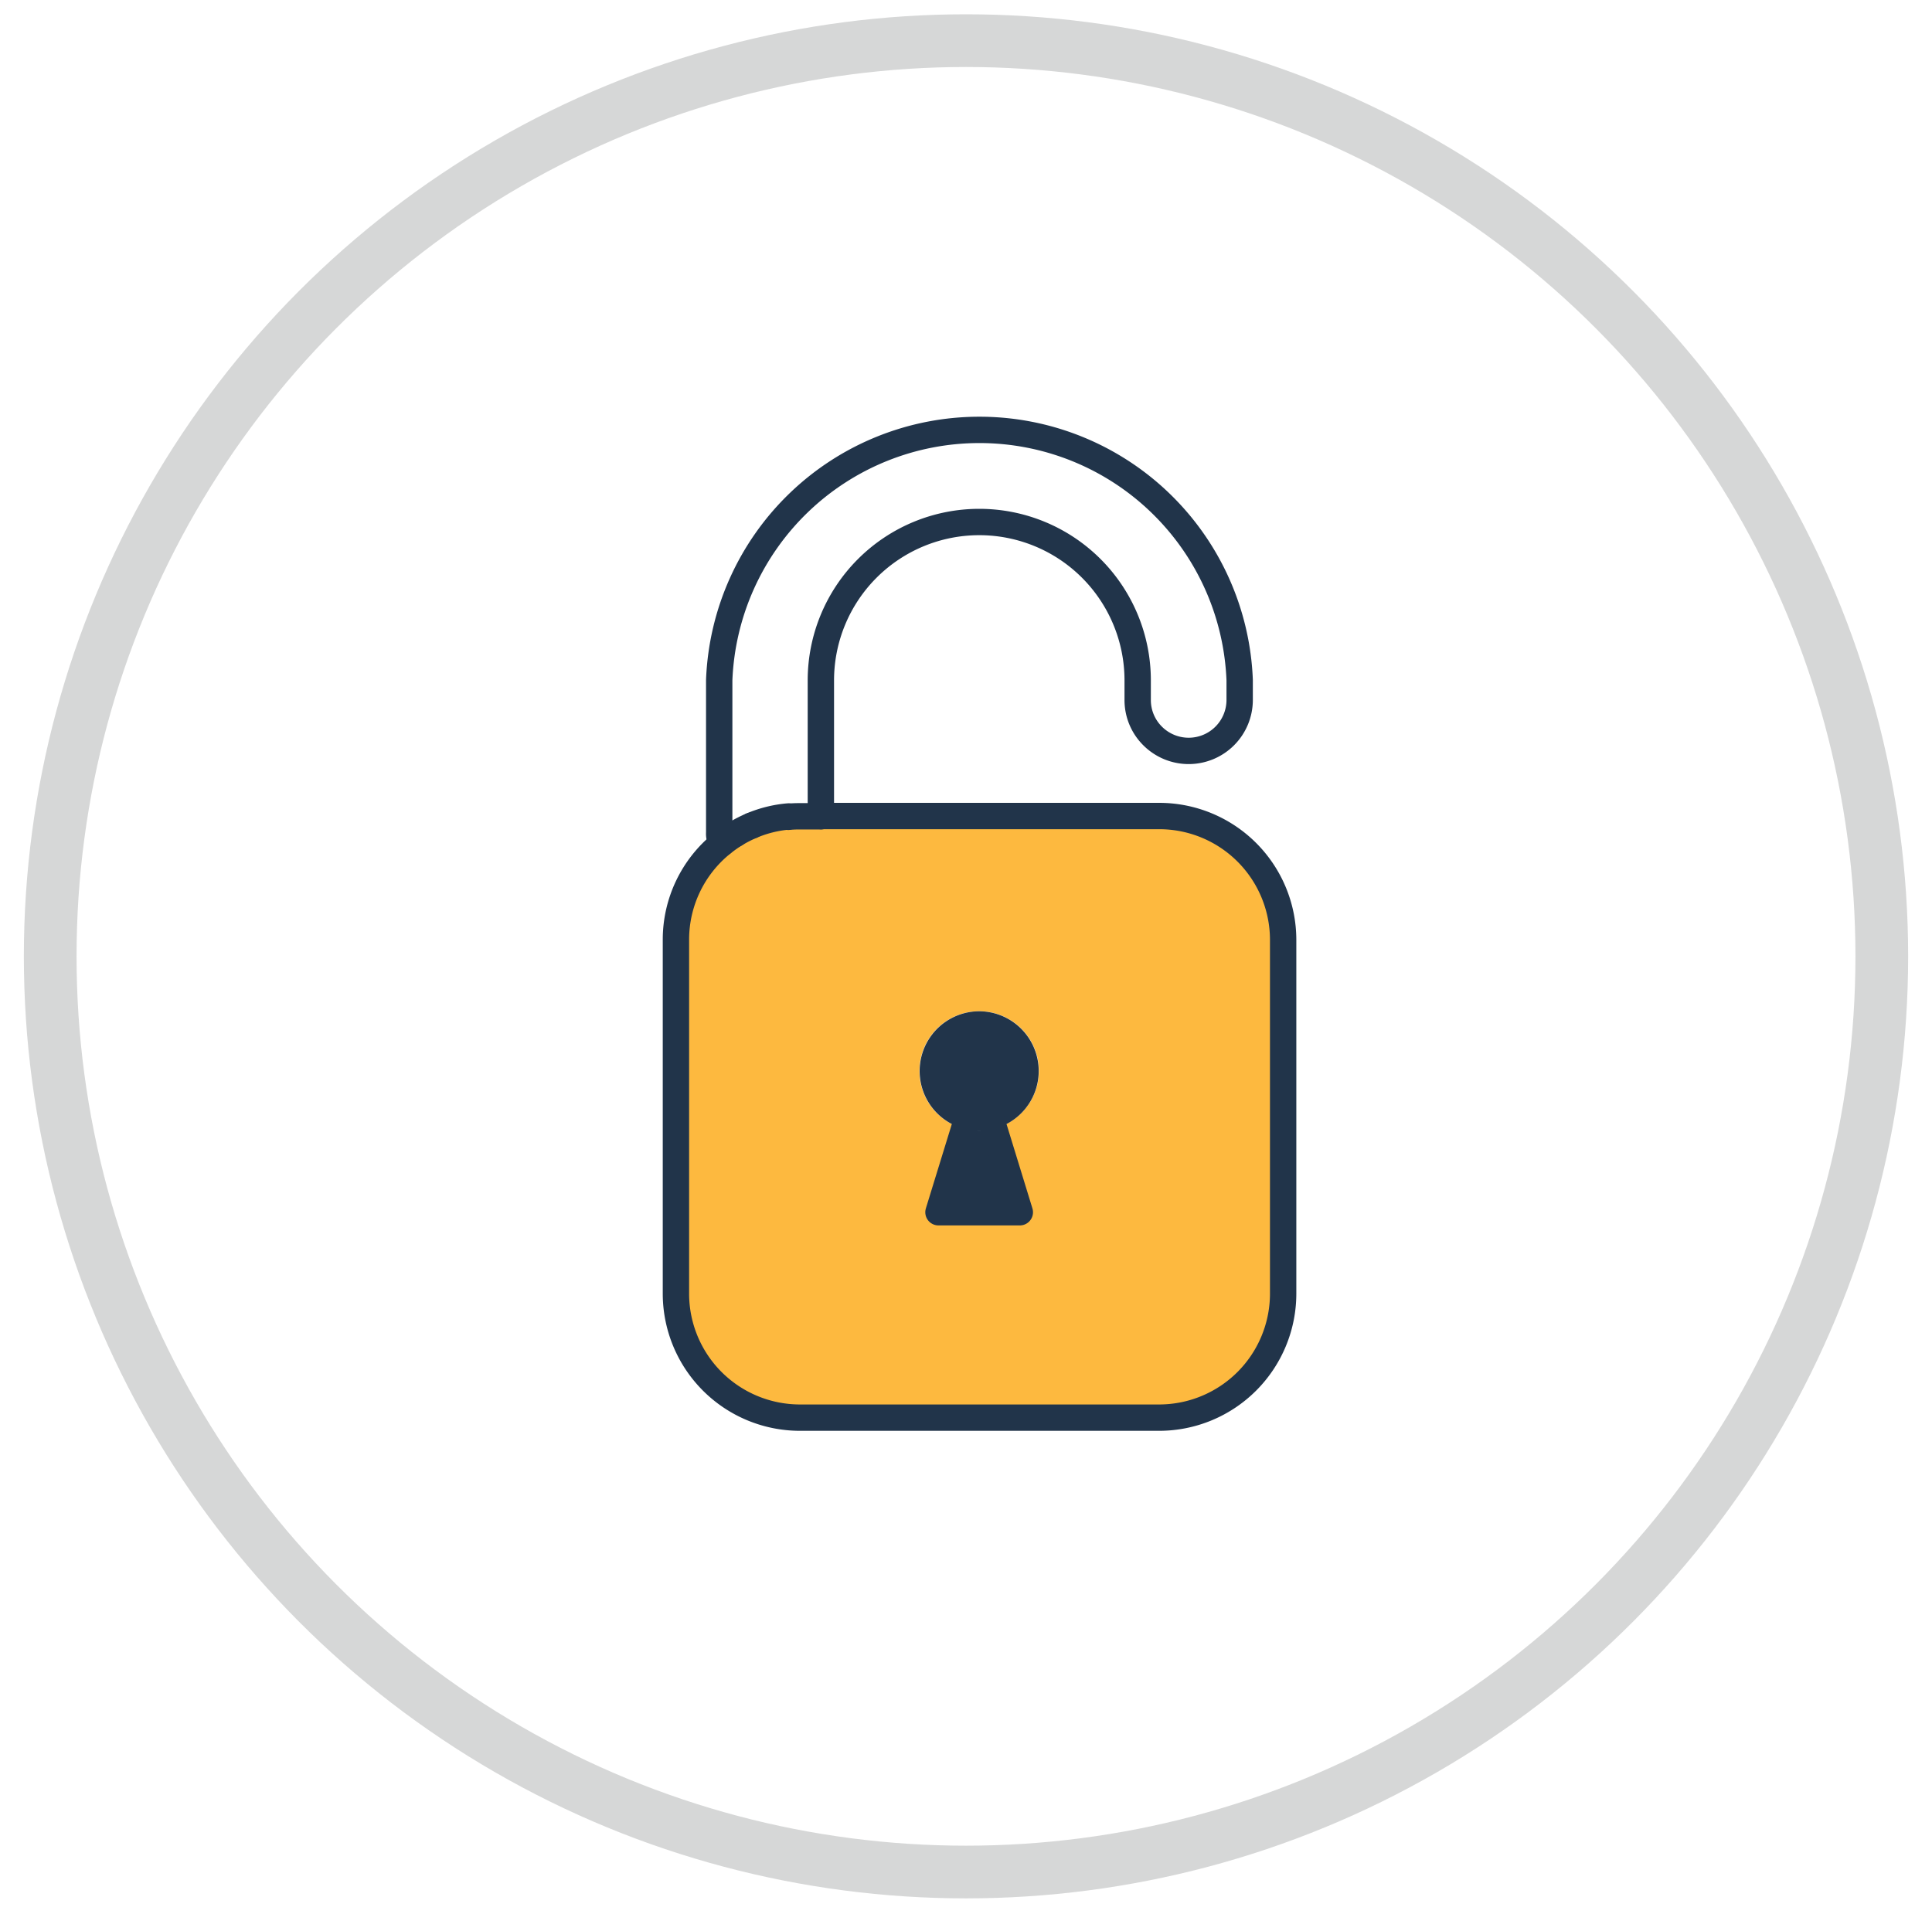 <svg id="Camada_1" data-name="Camada 1" xmlns="http://www.w3.org/2000/svg" viewBox="0 0 293.26 293.18"><defs><style>.cls-1,.cls-4{fill:none;}.cls-1{stroke:#d6d7d7;stroke-miterlimit:10;stroke-width:8px;}.cls-2{fill:#fdb93f;}.cls-3{fill:#21344a;}.cls-4{stroke:#21344a;stroke-linecap:round;stroke-linejoin:round;stroke-width:4px;}</style></defs><title>cadeado</title><circle class="cls-1" cx="146.63" cy="145.18" r="139.01"/><path class="cls-2" d="M176,123.88a18.81,18.81,0,0,1,18.76,18.76v53.8A18.83,18.83,0,0,1,176,215.21H121.31a18.83,18.83,0,0,1-18.77-18.77v-53.8a18.76,18.76,0,0,1,7-14.61,20.49,20.49,0,0,1,2-1.42h0a19.28,19.28,0,0,1,2.48-1.27,18.23,18.23,0,0,1,5.57-1.39,15.44,15.44,0,0,1,1.67-.08H176ZM157.7,162.59a9.07,9.07,0,1,0-11.35,8.77L142.45,184H154.8l-3.89-12.67A9.07,9.07,0,0,0,157.7,162.59Z"/><path class="cls-3" d="M148.63,153.52a9.07,9.07,0,0,1,2.28,17.84l-2.28-7.4-2.28,7.4a9.07,9.07,0,0,1,2.28-17.84Z"/><path class="cls-3" d="M148.63,164l2.28,7.4a8.81,8.81,0,0,1-4.56,0Z"/><path class="cls-3" d="M150.91,171.36,154.8,184H142.45l3.9-12.67a8.81,8.81,0,0,0,4.56,0Z"/><path class="cls-4" d="M111.6,126.61a20.49,20.49,0,0,0-2,1.42,18.76,18.76,0,0,0-7,14.61v53.8a18.83,18.83,0,0,0,18.77,18.77H176a18.83,18.83,0,0,0,18.77-18.77v-53.8A18.81,18.81,0,0,0,176,123.88H124.6"/><path class="cls-4" d="M114.08,125.34a19.28,19.28,0,0,0-2.48,1.27"/><path class="cls-4" d="M124.6,123.88V103.29a24,24,0,0,1,48.09,0v2.95a7.67,7.67,0,0,0,2.26,5.48,7.74,7.74,0,0,0,13.22-5.47v-3a39.53,39.53,0,0,0-79,0v23.17a2.37,2.37,0,0,0,.45,1.57"/><path class="cls-4" d="M114.08,125.34a18.23,18.23,0,0,1,5.57-1.39"/><path class="cls-4" d="M119.65,124a15.44,15.44,0,0,1,1.67-.08h3.28"/><polygon class="cls-4" points="150.91 171.36 148.63 163.96 146.35 171.36 142.45 184.03 154.8 184.03 150.91 171.36"/></svg>